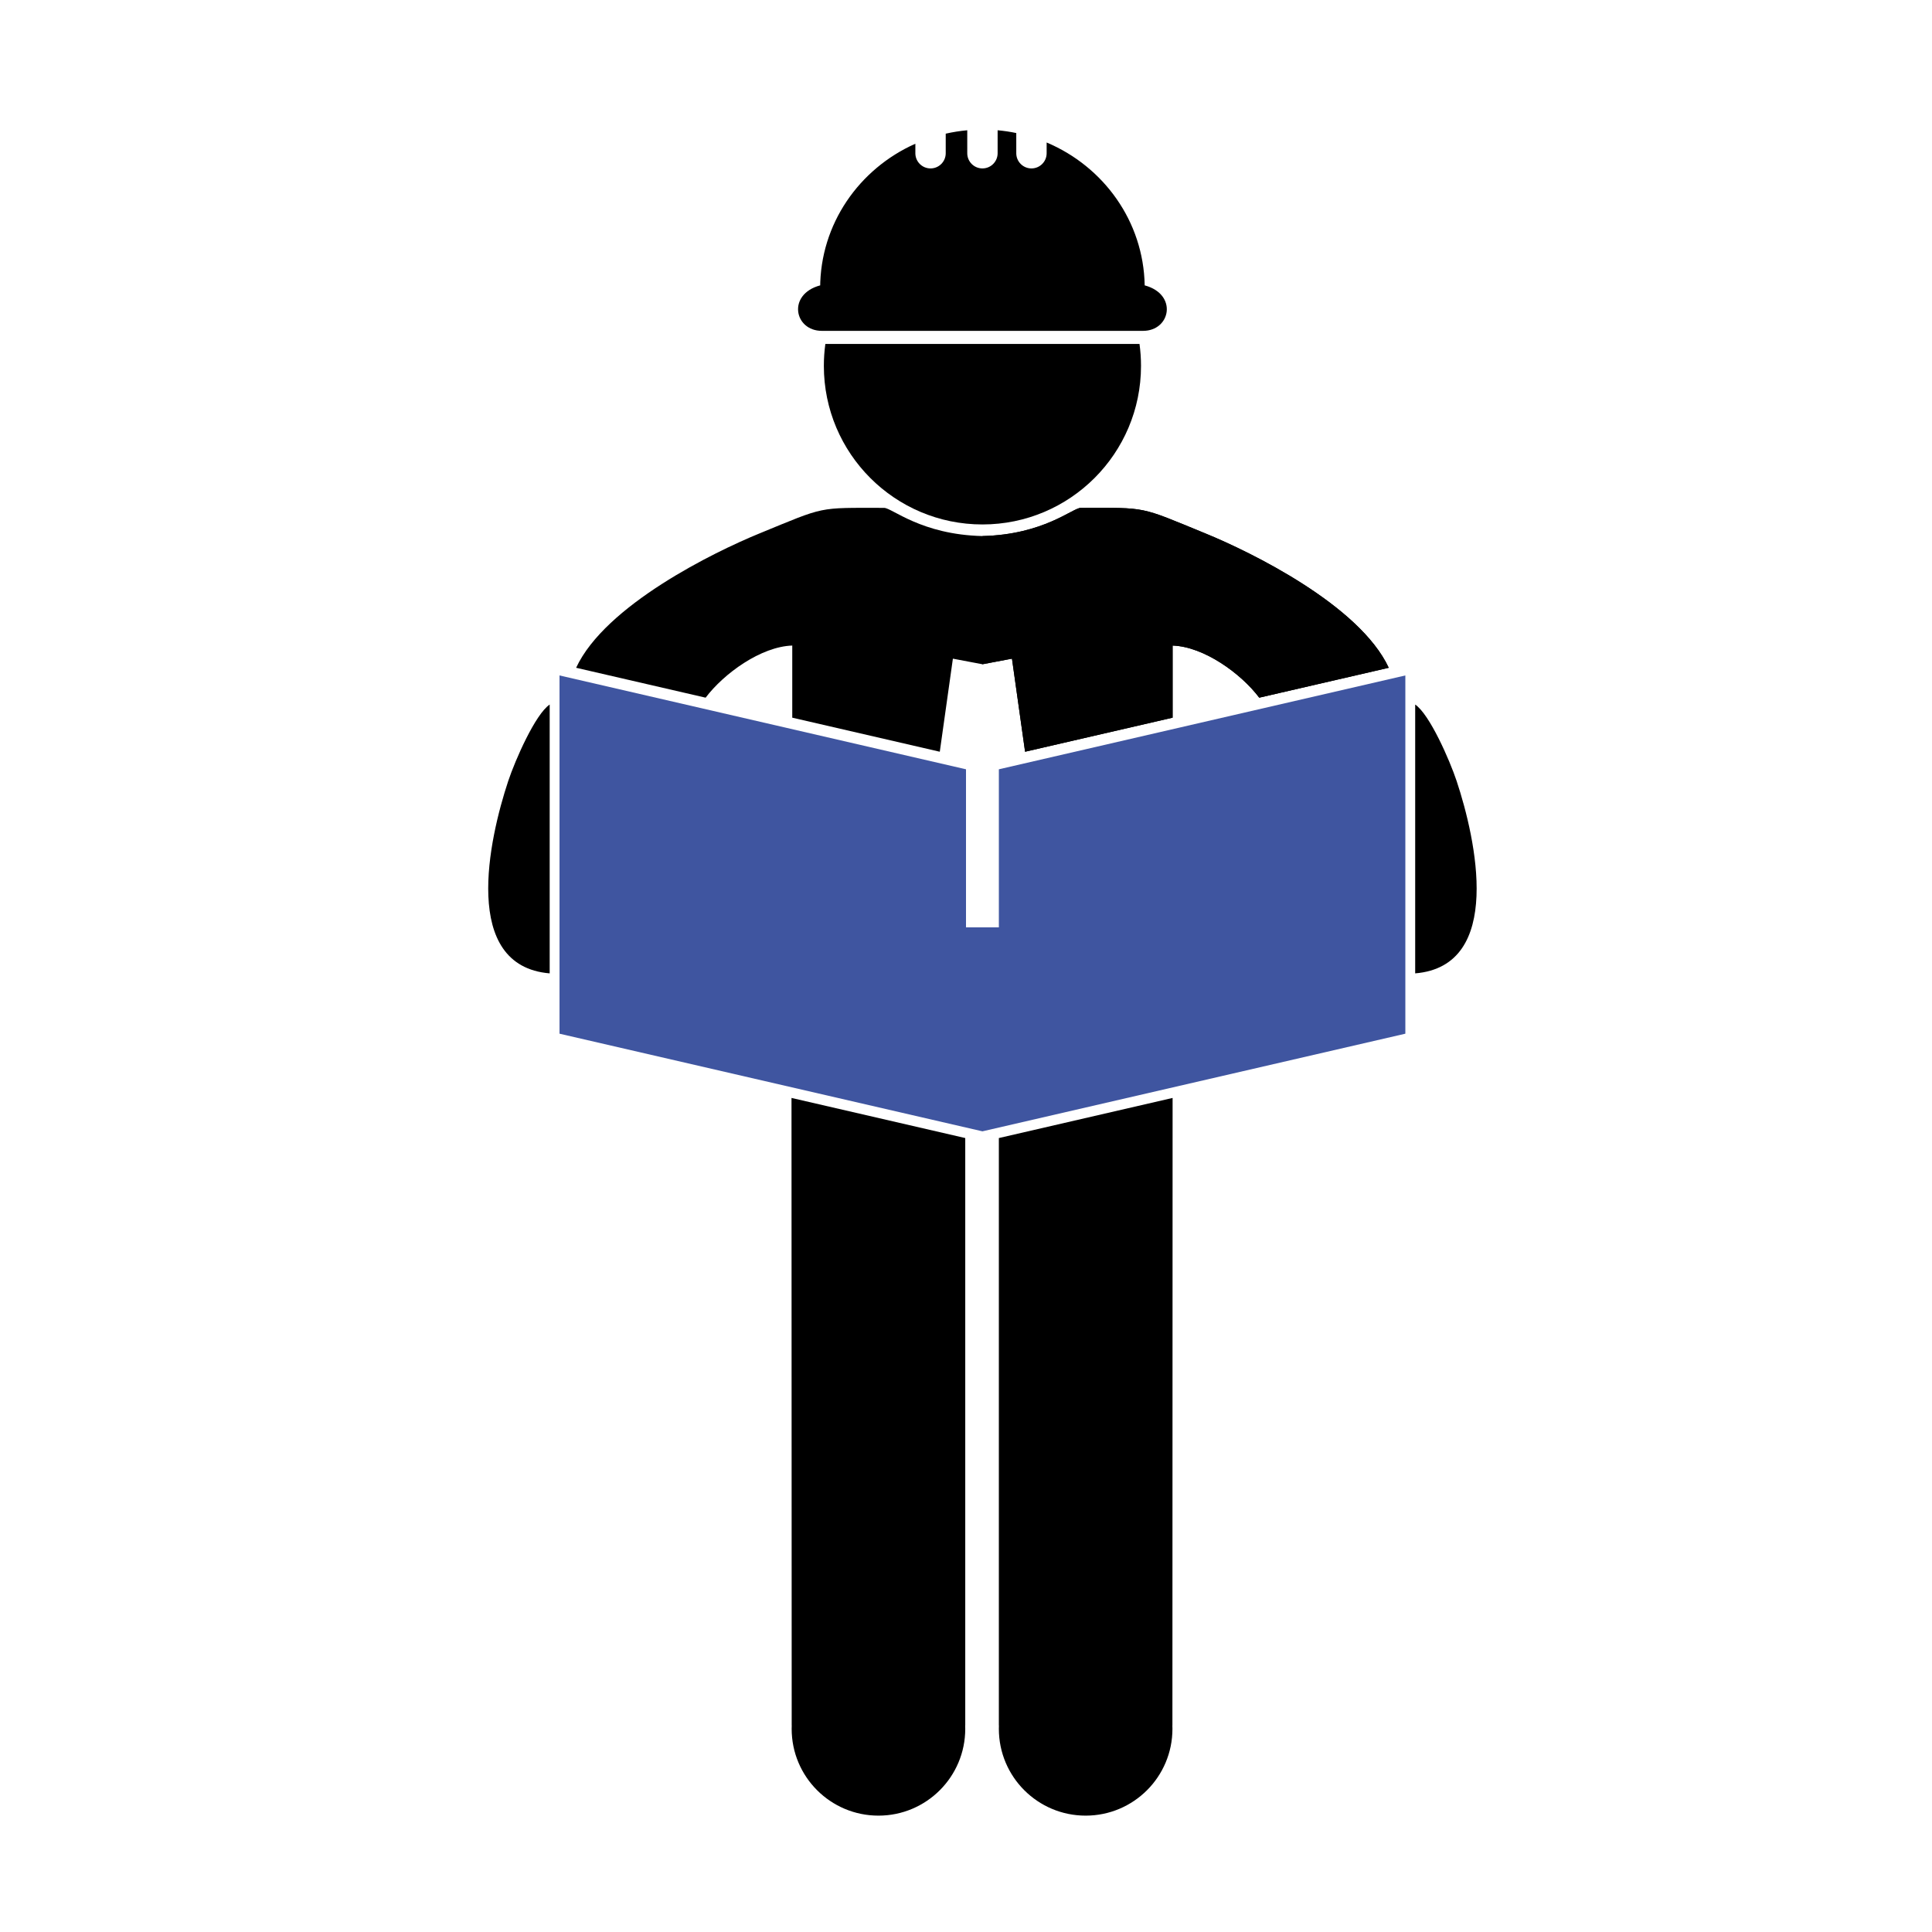 <?xml version="1.0" encoding="UTF-8"?>
<!DOCTYPE svg PUBLIC "-//W3C//DTD SVG 1.1//EN" "http://www.w3.org/Graphics/SVG/1.1/DTD/svg11.dtd">
<!-- Creator: CorelDRAW (Evaluation Version) -->
<svg xmlns="http://www.w3.org/2000/svg" xml:space="preserve" width="80mm" height="80mm" version="1.1" style="shape-rendering:geometricPrecision; text-rendering:geometricPrecision; image-rendering:optimizeQuality; fill-rule:evenodd; clip-rule:evenodd"
viewBox="0 0 6050.36 6050.36"
 xmlns:xlink="http://www.w3.org/1999/xlink"
 xmlns:xodm="http://www.corel.com/coreldraw/odm/2003">
 <defs>
  <style type="text/css">
   <![CDATA[
    .fil0 {fill:none}
    .fil1 {fill:#3F55A0}
    .fil2 {fill:black}
   ]]>
  </style>
 </defs>
 <g id="Layer_x0020_1">
  <rect class="fil0" x="-0" width="6050.36" height="6050.36"/>
  <g id="_1678076729952">
   <polygon class="fil1" points="3076.64,3542.94 4401.07,3237.18 4401.07,2115.27 3128.08,2409.17 3128.08,2904.17 3076.64,2904.17 3025.19,2904.17 3025.19,2409.17 1752.2,2115.27 1752.2,3237.18 "/>
   <path class="fil2" d="M3076.27 2080.3l92.88 -17.59 41.04 291.45 462 -106.65 0 -225.86c98.11,3.24 214.39,87.68 271.31,163.22l405.56 -93.63c-91.52,-196.43 -433.09,-362.87 -572.73,-420.11 -211.31,-86.62 -180.6,-80.67 -391.59,-80.67 -25.1,0 -116.21,83.84 -308.11,88.27l-0.36 401.58z"/>
   <path class="fil2" d="M4431.87 3048.26c278.62,-23.18 190.09,-420.94 129.89,-602.13 -21.77,-65.56 -84.89,-209.55 -129.89,-239.69l0 841.82z"/>
   <path class="fil2" d="M2479.45 5403.32c-0.14,3.59 -0.23,7.19 -0.23,10.82 0,150.1 121.7,271.8 271.8,271.8 150.1,0 271.8,-121.7 271.8,-271.8 0,-3.63 -0.09,-7.23 -0.23,-10.82l0.23 0 0 -1839.34 -544.11 -125.61 0.6 1964.95 0.14 0z"/>
   <path class="fil2" d="M3671.45 5403.32c0.14,3.59 0.23,7.19 0.23,10.82 0,150.1 -121.7,271.8 -271.8,271.8 -150.1,0 -271.8,-121.7 -271.8,-271.8 0,-3.63 0.09,-7.23 0.23,-10.82l-0.23 0 0 -1839.34 544.11 -125.61 -0.6 1964.95 -0.14 0z"/>
   <path class="fil2" d="M1721.4 3048.26c-278.61,-23.18 -190.09,-420.94 -129.89,-602.13 21.77,-65.56 84.89,-209.55 129.89,-239.69l0 841.82z"/>
   <path class="fil2" d="M3568.52 1077.07c3.11,22.45 4.73,45.4 4.73,68.72 0,274.26 -222.34,496.61 -496.61,496.61 -274.28,0 -496.61,-222.36 -496.61,-496.61 0,-22.99 1.57,-45.63 4.58,-67.79l0.14 -0.92 983.77 0z"/>
   <path class="fil2" d="M3124.22 407.95c19.81,1.81 39.32,4.71 58.4,8.69l0.02 61.36 0.02 0c-0.02,0.64 -0.04,1.26 -0.04,1.9 0,26.26 21.3,47.55 47.56,47.55 26.25,0 47.55,-21.29 47.55,-47.55 0,-0.64 -0.02,-1.26 -0.04,-1.9l0.04 0 0 -31.76c178.07,75.07 303.51,246.73 307.03,447.44 104.16,28.07 81.34,142.45 -5.13,142.45l-13.43 0 0.16 -0.61 -0.2 0.61 -979.01 0 -13.44 0c-86.47,0 -109.29,-114.38 -5.13,-142.45l-0.11 8.7c0,-201.05 122.29,-374.15 298.15,-452.26l0 27.88 0.02 0c-0.02,0.64 -0.04,1.26 -0.04,1.9 0,26.26 21.3,47.55 47.55,47.55 26.26,0 47.55,-21.29 47.55,-47.55 0,-0.64 -0.02,-1.26 -0.03,-1.9l0.03 0 0 -59.39c21.98,-4.97 44.49,-8.58 67.43,-10.66l0.02 70.07 0.02 0c-0.02,0.61 -0.04,1.23 -0.04,1.88 0,26.26 21.3,47.55 47.55,47.55 26.26,0 47.55,-21.29 47.55,-47.55 0,-0.65 -0.02,-1.26 -0.03,-1.88l0.03 0 0 -70.07z"/>
   <path class="fil2" d="M3076.28 2080.3l0.36 -0.08 0.36 0.08 0 -0.14 92.15 -17.45 41.05 291.45 461.99 -106.65 0 -225.86c98.11,3.24 214.39,87.68 271.31,163.22l405.56 -93.64c-91.53,-196.42 -433.1,-362.87 -572.75,-420.1 -211.3,-86.63 -180.59,-80.67 -391.59,-80.67 -25.1,0 -116.2,83.85 -308.09,88.27 -191.89,-4.42 -283,-88.27 -308.1,-88.27 -211,0 -180.28,-5.96 -391.59,80.67 -139.64,57.23 -481.22,223.67 -572.74,420.1l405.56 93.64c56.93,-75.54 173.2,-159.98 271.31,-163.22l0 225.86 462 106.65 41.04 -291.45 92.15 17.45 0 0.14z"/>
  </g>
 </g>
</svg>
